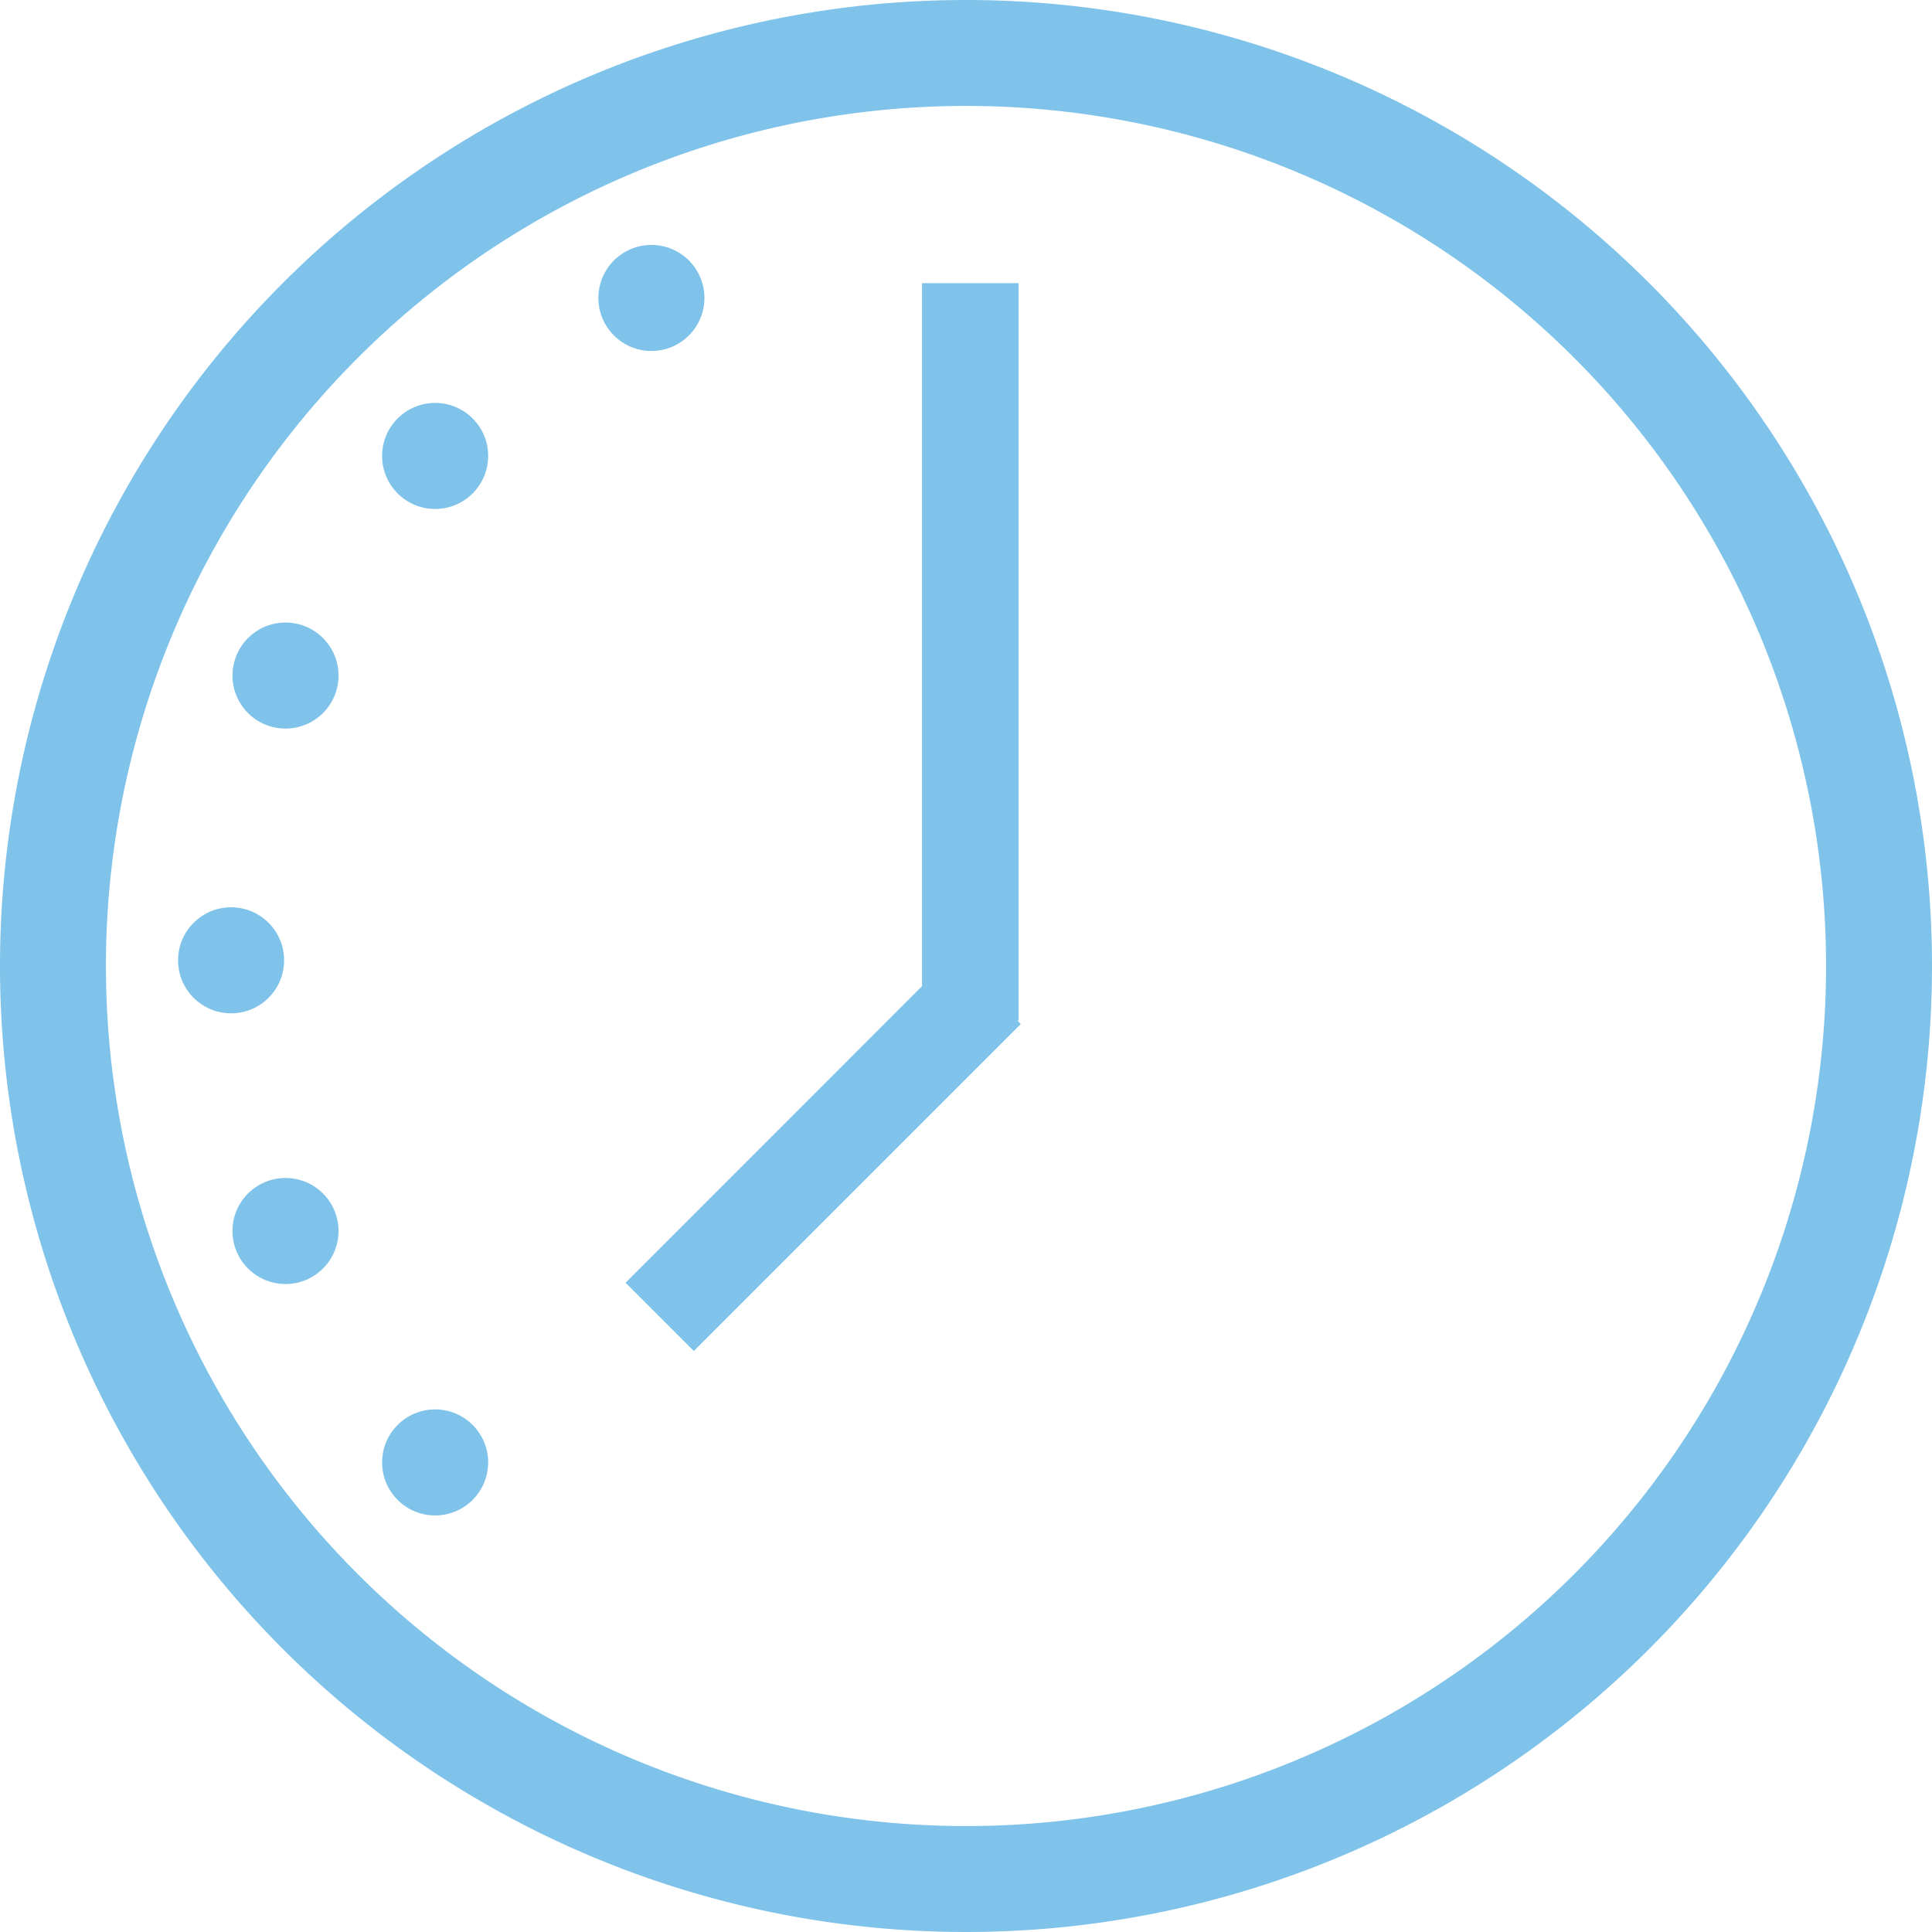 <svg xmlns="http://www.w3.org/2000/svg" width="18" height="18" viewBox="0 0 18 18">
  <defs>
    <style>
      .cls-1 {
        fill: #7fc3ea;
      }
    </style>
  </defs>
  <g id="icon_jikan_b" transform="translate(11.853 11.853)">
    <path id="pass08" class="cls-1" d="M9,.987A8.013,8.013,0,1,1,.987,9,8.013,8.013,0,0,1,9,.987M9,0a9,9,0,1,0,9,9A9,9,0,0,0,9,0Z" transform="translate(-11.853 -11.853)"/>
    <path id="pass07" class="cls-1" d="M11.326,10.346h.011V3.474h-.9v6.55L7.675,12.787l.636.636,3.046-3.046Z" transform="translate(-13.7 -12.689)"/>
    <circle id="pass06" class="cls-1" cx="0.494" cy="0.494" r="0.494" transform="translate(-6.278 -9.571)"/>
    <circle id="pass05" class="cls-1" cx="0.494" cy="0.494" r="0.494" transform="translate(-8.293 -8.099)"/>
    <circle id="pass04" class="cls-1" cx="0.494" cy="0.494" r="0.494" transform="translate(-10.194 -3.4)"/>
    <circle id="pass03" class="cls-1" cx="0.494" cy="0.494" r="0.494" transform="translate(-9.687 -6.053)"/>
    <circle id="pass02" class="cls-1" cx="0.494" cy="0.494" r="0.494" transform="translate(-9.687 -0.878)"/>
    <circle id="pass01" class="cls-1" cx="0.494" cy="0.494" r="0.494" transform="translate(-8.293 1.278)"/>
  </g>
</svg>
